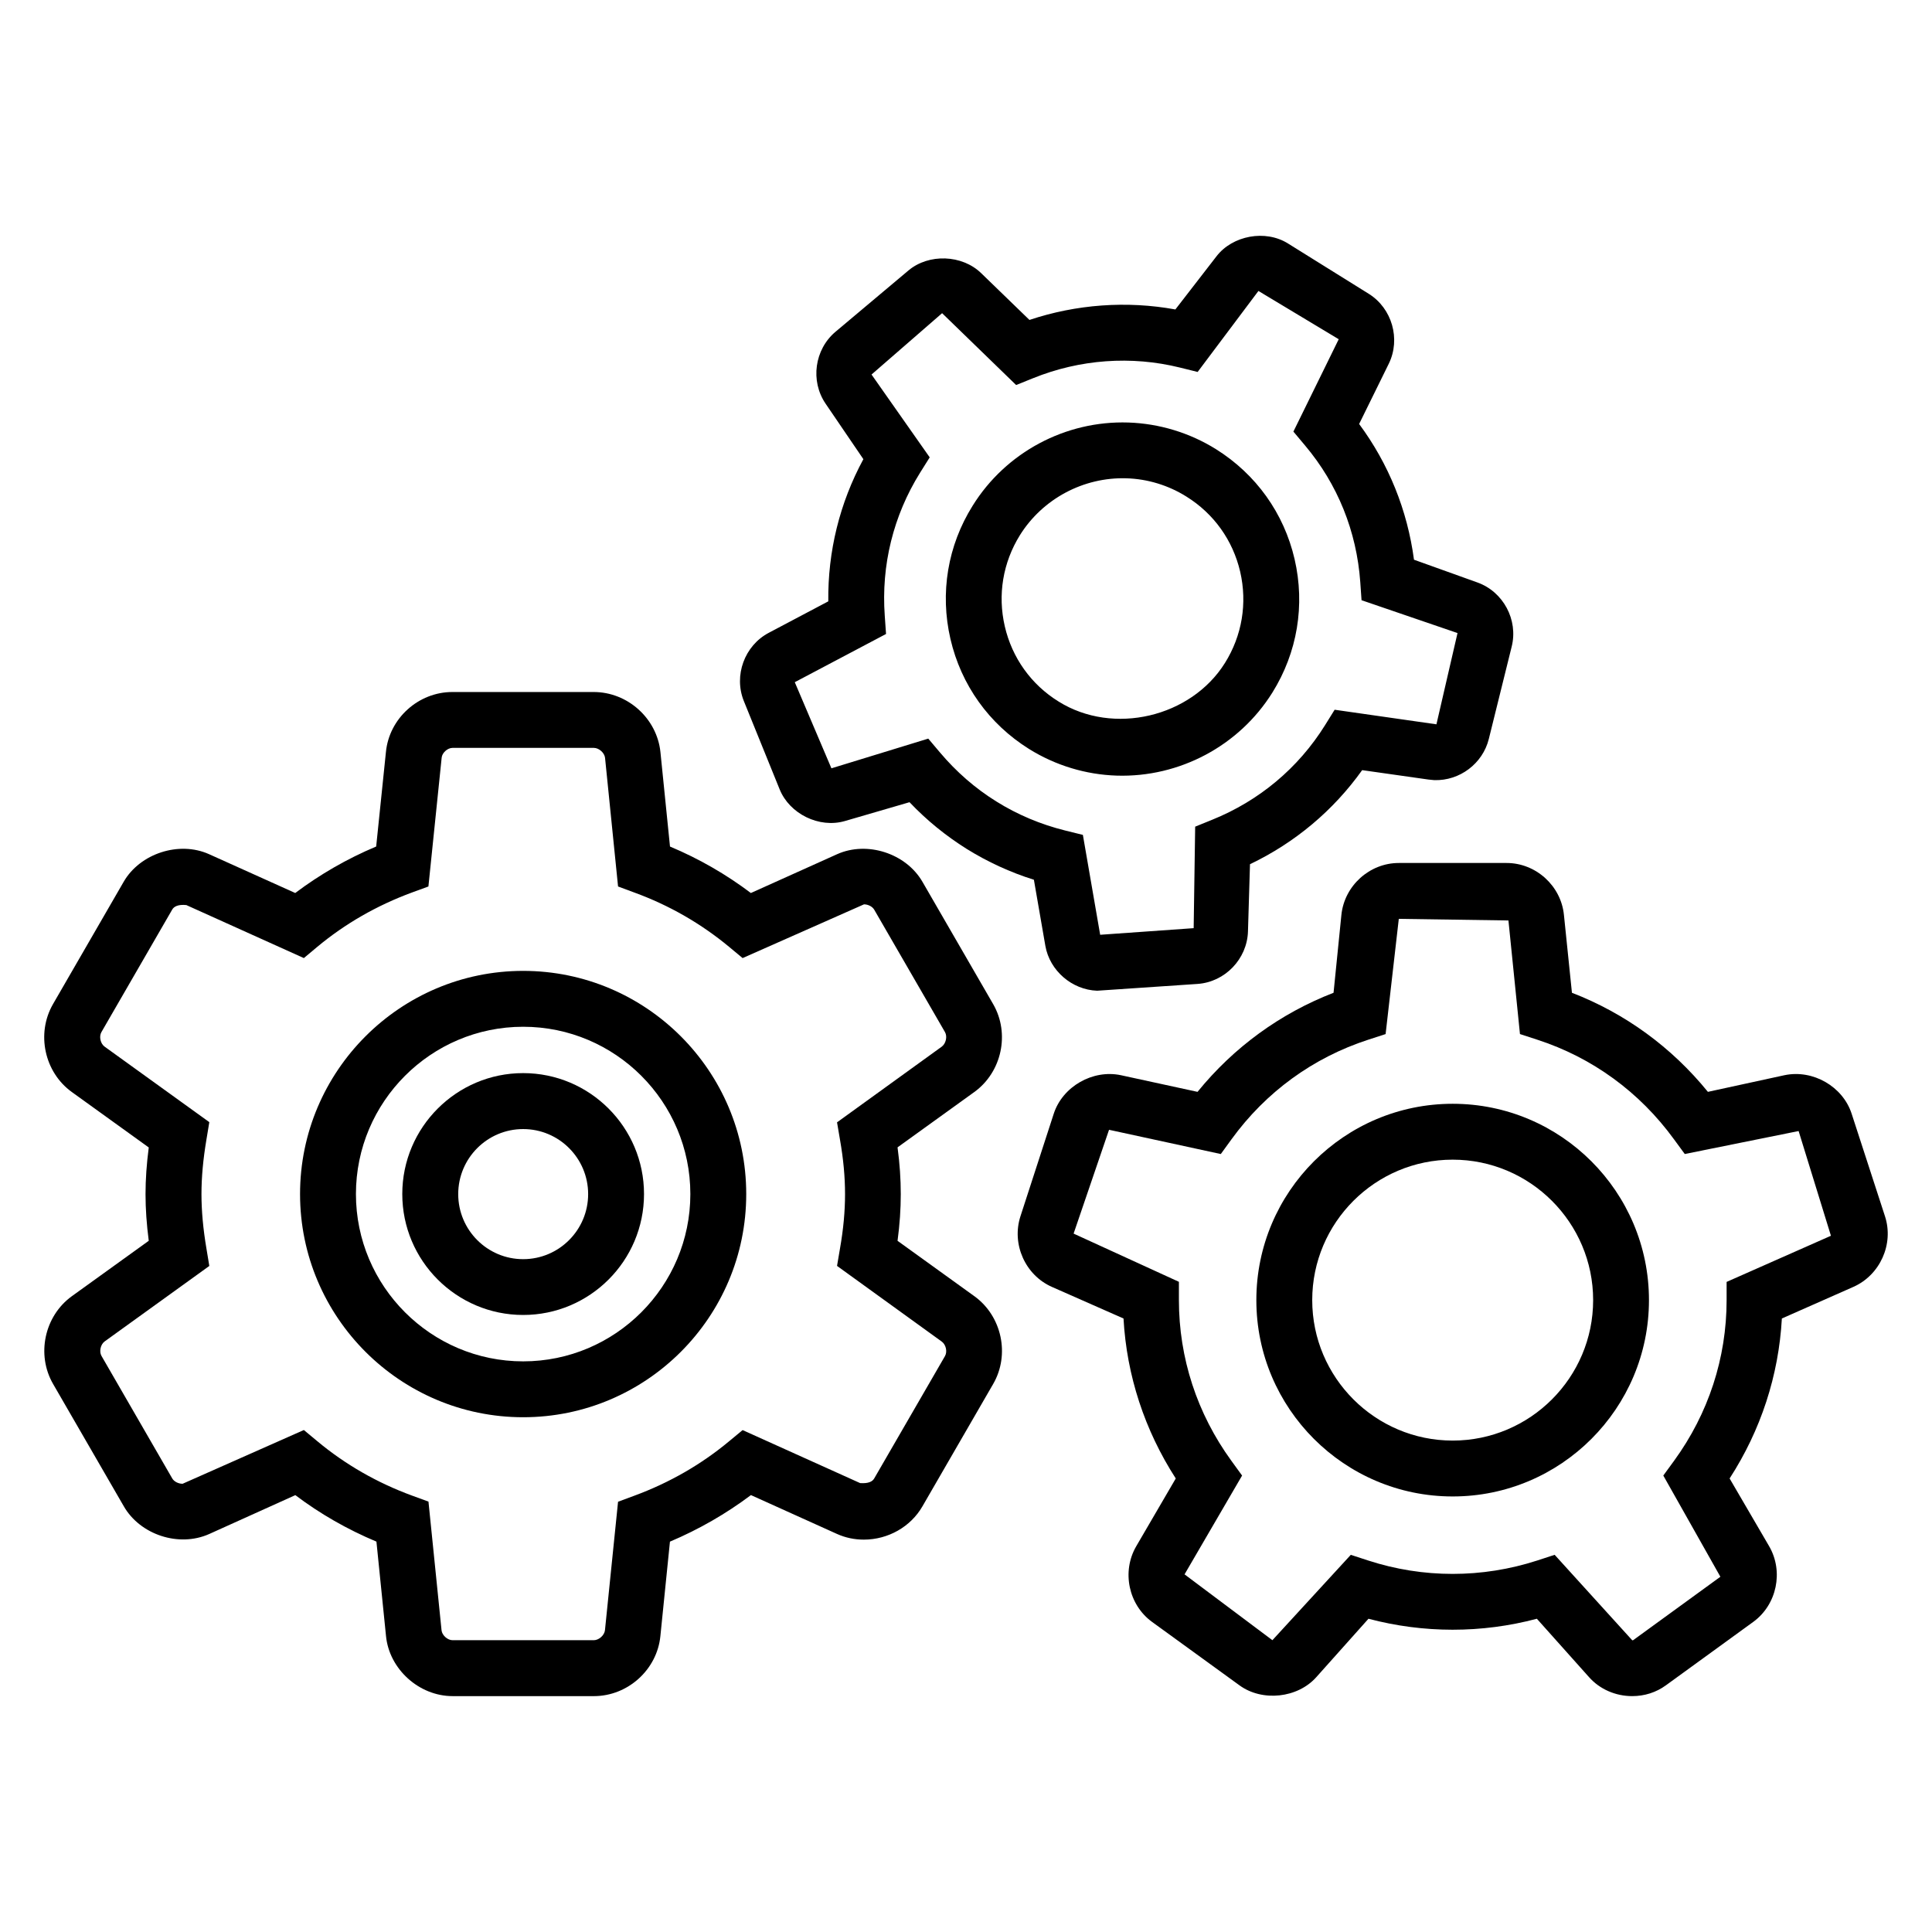 <?xml version="1.0" encoding="UTF-8"?>
<!-- Uploaded to: ICON Repo, www.iconrepo.com, Generator: ICON Repo Mixer Tools -->
<svg fill="#000000" width="800px" height="800px" version="1.1" viewBox="144 144 512 512" xmlns="http://www.w3.org/2000/svg">
 <g>
  <path d="m434.76 406.55c-6.688-0.23-12.578-5.328-13.727-11.879l-3.039-17.527c-6.273-1.969-12.242-4.719-17.801-8.168-5.527-3.465-10.625-7.602-15.16-12.383l-17.098 4.981c-6.824 2-14.703-1.879-17.328-8.41l-9.48-23.375c-2.734-6.762 0.184-14.703 6.609-18.09l15.77-8.336c-0.152-13.223 3.023-26.09 9.297-37.68l-10-14.688c-4.121-6.031-2.945-14.398 2.625-19.082l19.328-16.242c5.375-4.519 14.184-4.199 19.25 0.703l12.809 12.41c12.41-4.137 25.754-5.129 38.672-2.777l10.887-14.074c4.258-5.543 12.992-7.16 18.961-3.406l21.418 13.344c6.152 3.848 8.488 11.969 5.297 18.504l-7.863 15.984c7.832 10.578 12.793 22.855 14.535 35.969l16.809 6.031c6.871 2.457 10.855 9.938 9.082 17.008l-6.062 24.473c-1.617 6.519-7.711 11.113-14.457 10.902l-1.527-0.152-17.578-2.496c-7.648 10.719-17.816 19.238-29.727 24.93l-0.535 17.832c-0.23 7.281-6.078 13.391-13.359 13.895zm-44.762-66.809 3.098 3.664c4.32 5.129 9.344 9.512 14.945 12.992 5.586 3.496 11.742 6.078 18.23 7.695l4.703 1.16 4.582 26.473 24.777-1.754 0.398-26.898 4.473-1.816c12.488-5.039 22.84-13.695 29.938-25.066l2.551-4.106 26.977 3.863 5.586-24.184-25.434-8.703-0.336-4.793c-0.961-13.48-6.016-25.984-14.625-36.199l-3.098-3.695 12.012-24.477-21.281-12.793-16.105 21.465-4.688-1.16c-12.887-3.191-26.551-2.199-38.945 2.824l-4.473 1.801-19.617-19.039-18.703 16.258 15.418 21.953-2.566 4.09c-7.082 11.375-10.32 24.488-9.344 37.906l0.336 4.809-24.184 12.777 9.711 22.824zm49.953 9.805c-8.215-0.258-16.242-2.703-23.234-7.055-10.609-6.625-18.016-16.961-20.84-29.16-2.824-12.199-0.734-24.746 5.894-35.328 8.793-14.137 24.594-22.578 41.25-22.031 8.184 0.273 16.242 2.703 23.234 7.07 10.594 6.625 18 16.961 20.824 29.129 2.824 12.199 0.734 24.746-5.879 35.359-8.809 14.105-24.609 22.531-41.25 22.016zm2.578-78.793c-11.375-0.352-22.199 5.418-28.23 15.055-4.519 7.266-5.953 15.832-4.016 24.184 1.922 8.32 6.977 15.418 14.258 19.922 14.504 9.07 35.113 4.152 44.09-10.23 4.535-7.25 5.953-15.832 4.031-24.168-1.938-8.336-6.992-15.406-14.258-19.922-4.773-2.992-10.285-4.672-15.875-4.84z"/>
  <path d="m576.55 593.49c-4.398 0-8.594-1.816-11.449-5.039l-13.816-15.465c-14.656 3.894-30.062 3.863-44.625 0l-13.816 15.465c-4.945 5.574-14.32 6.594-20.367 2.184l-23.145-16.793c-6.258-4.535-8.121-13.344-4.231-20.047l10.488-17.984c-8.258-12.809-13.008-27.281-13.848-42.395l-18.961-8.367c-7.082-3.113-10.746-11.344-8.352-18.719l8.824-27.176c2.336-7.207 10.32-11.785 17.785-10.215l20.32 4.414c9.617-11.832 21.938-20.793 36.047-26.258l2.078-20.641c0.793-7.727 7.465-13.754 15.207-13.754h28.578c7.754 0 14.426 6.047 15.191 13.77l2.121 20.625c14.09 5.449 26.398 14.41 36.031 26.258l20.305-4.414c7.559-1.574 15.449 3.008 17.785 10.199l8.84 27.191c2.398 7.359-1.297 15.586-8.398 18.719l-18.93 8.367c-0.84 15.113-5.574 29.602-13.848 42.395l10.473 17.953c3.894 6.703 2.047 15.512-4.215 20.062l-23.129 16.793c-2.594 1.895-5.68 2.871-8.945 2.871zm-20.551-37.449 20.566 22.656c0.152 0 0.246-0.031 0.258-0.047l23.098-16.793-15.129-26.824 2.856-3.91c9.113-12.52 13.922-27.25 13.922-42.594v-4.809l27.648-12.23-8.566-27.754-30.168 6.09-2.856-3.894c-9.129-12.551-21.664-21.664-36.227-26.398l-4.594-1.496-3.055-30.105-29.055-0.426-3.496 30.535-4.609 1.496c-14.578 4.734-27.113 13.832-36.227 26.383l-2.84 3.91-29.617-6.426-9.391 27.512 27.906 12.777v4.824c0 15.359 4.809 30.09 13.906 42.609l2.84 3.91-15.25 26.184 23.281 17.449 20.777-22.625 4.582 1.496c14.578 4.746 30.215 4.746 44.855 0zm-27.023-15.465c-28.688 0-52.031-23.328-52.031-52.031s23.344-52.031 52.031-52.031 52.016 23.328 52.016 52.031-23.328 52.031-52.016 52.031zm0-89.254c-20.535 0-37.223 16.703-37.223 37.223s16.703 37.223 37.223 37.223c20.52 0 37.223-16.703 37.223-37.223s-16.703-37.223-37.223-37.223z"/>
  <path d="m301.38 593.49h-37.438c-8.887 0-16.809-7.16-17.648-15.953l-2.535-24.992c-7.723-3.238-14.93-7.359-21.492-12.32l-22.824 10.305c-8.062 3.602-18.32 0.184-22.641-7.359l-18.734-32.41c-4.488-7.769-2.289-17.984 4.945-23.234l20.41-14.703c-0.566-4.367-0.855-8.441-0.855-12.367 0-3.922 0.289-7.984 0.855-12.367l-20.383-14.688c-7.266-5.238-9.48-15.449-5.023-23.25l18.762-32.473c4.32-7.496 14.672-10.887 22.625-7.312l22.84 10.289c6.551-4.93 13.727-9.07 21.449-12.32l2.582-25.023c0.855-8.914 8.594-15.922 17.602-15.922h37.465c8.977 0 16.746 6.977 17.68 15.895l2.535 25.055c7.68 3.223 14.871 7.359 21.434 12.32l22.855-10.289c7.969-3.574 18.273-0.215 22.625 7.328l18.734 32.41c4.488 7.785 2.289 18.016-4.992 23.281l-20.352 14.672c0.582 4.32 0.855 8.41 0.855 12.383 0 3.969-0.273 8.047-0.855 12.383l20.352 14.672c7.312 5.281 9.48 15.512 4.992 23.266l-18.746 32.426c-3.129 5.434-9.098 8.824-15.543 8.824-2.488 0-4.871-0.504-7.082-1.496l-22.824-10.305c-6.594 4.945-13.77 9.082-21.465 12.336l-2.535 25.023c-0.883 8.941-8.652 15.918-17.629 15.918zm-76.855-70.52 3.559 2.961c7.375 6.152 15.848 11.023 25.129 14.426l4.336 1.586 3.465 34.105c0.137 1.312 1.586 2.625 2.914 2.625h37.434c1.359 0 2.824-1.312 2.961-2.656l3.469-34.039 4.32-1.602c9.266-3.418 17.727-8.273 25.129-14.441l3.559-2.945 31.145 14.047c2.215 0.152 3.266-0.414 3.727-1.223l18.762-32.441c0.672-1.176 0.258-3.039-0.871-3.848l-27.738-20.047 0.777-4.566c0.918-5.223 1.344-9.953 1.344-14.457 0-4.504-0.426-9.238-1.344-14.457l-0.777-4.566 27.738-20.047c1.113-0.809 1.543-2.688 0.871-3.863l-18.746-32.426c-0.473-0.84-1.617-1.434-2.719-1.434l-32.168 14.242-3.543-2.945c-7.449-6.184-15.906-11.055-25.145-14.426l-4.32-1.605-3.449-34.105c-0.152-1.312-1.602-2.625-2.961-2.625h-37.465c-1.312 0-2.762 1.312-2.871 2.594l-3.512 34.137-4.336 1.586c-9.281 3.418-17.754 8.273-25.113 14.41l-3.559 2.977-31.145-14.047c-2.184-0.215-3.281 0.383-3.742 1.191l-18.762 32.473c-0.672 1.16-0.273 3.039 0.84 3.848l27.754 20.016-0.75 4.535c-0.902 5.344-1.328 10.078-1.328 14.52s0.426 9.191 1.328 14.52l0.75 4.535-27.754 20.016c-1.07 0.793-1.496 2.672-0.809 3.848l18.734 32.441c0.488 0.84 1.617 1.418 2.75 1.418zm58.121-3.387c-32.594 0-59.129-26.52-59.129-59.145 0-32.609 26.535-59.145 59.129-59.145 32.609 0 59.113 26.535 59.113 59.145 0.016 32.625-26.504 59.145-59.113 59.145zm0-103.48c-24.441 0-44.32 19.895-44.32 44.336s19.895 44.336 44.32 44.336 44.305-19.895 44.305-44.336c0-24.445-19.863-44.336-44.305-44.336z"/>
  <path d="m282.64 492.48c-17.648 0-32.031-14.352-32.031-32.047 0-17.664 14.367-32.047 32.031-32.047s32.031 14.367 32.031 32.047c0 17.699-14.367 32.047-32.031 32.047zm0-49.266c-9.496 0-17.207 7.727-17.207 17.238s7.711 17.238 17.207 17.238 17.223-7.727 17.223-17.238-7.711-17.238-17.223-17.238z"/>
 </g>
</svg>